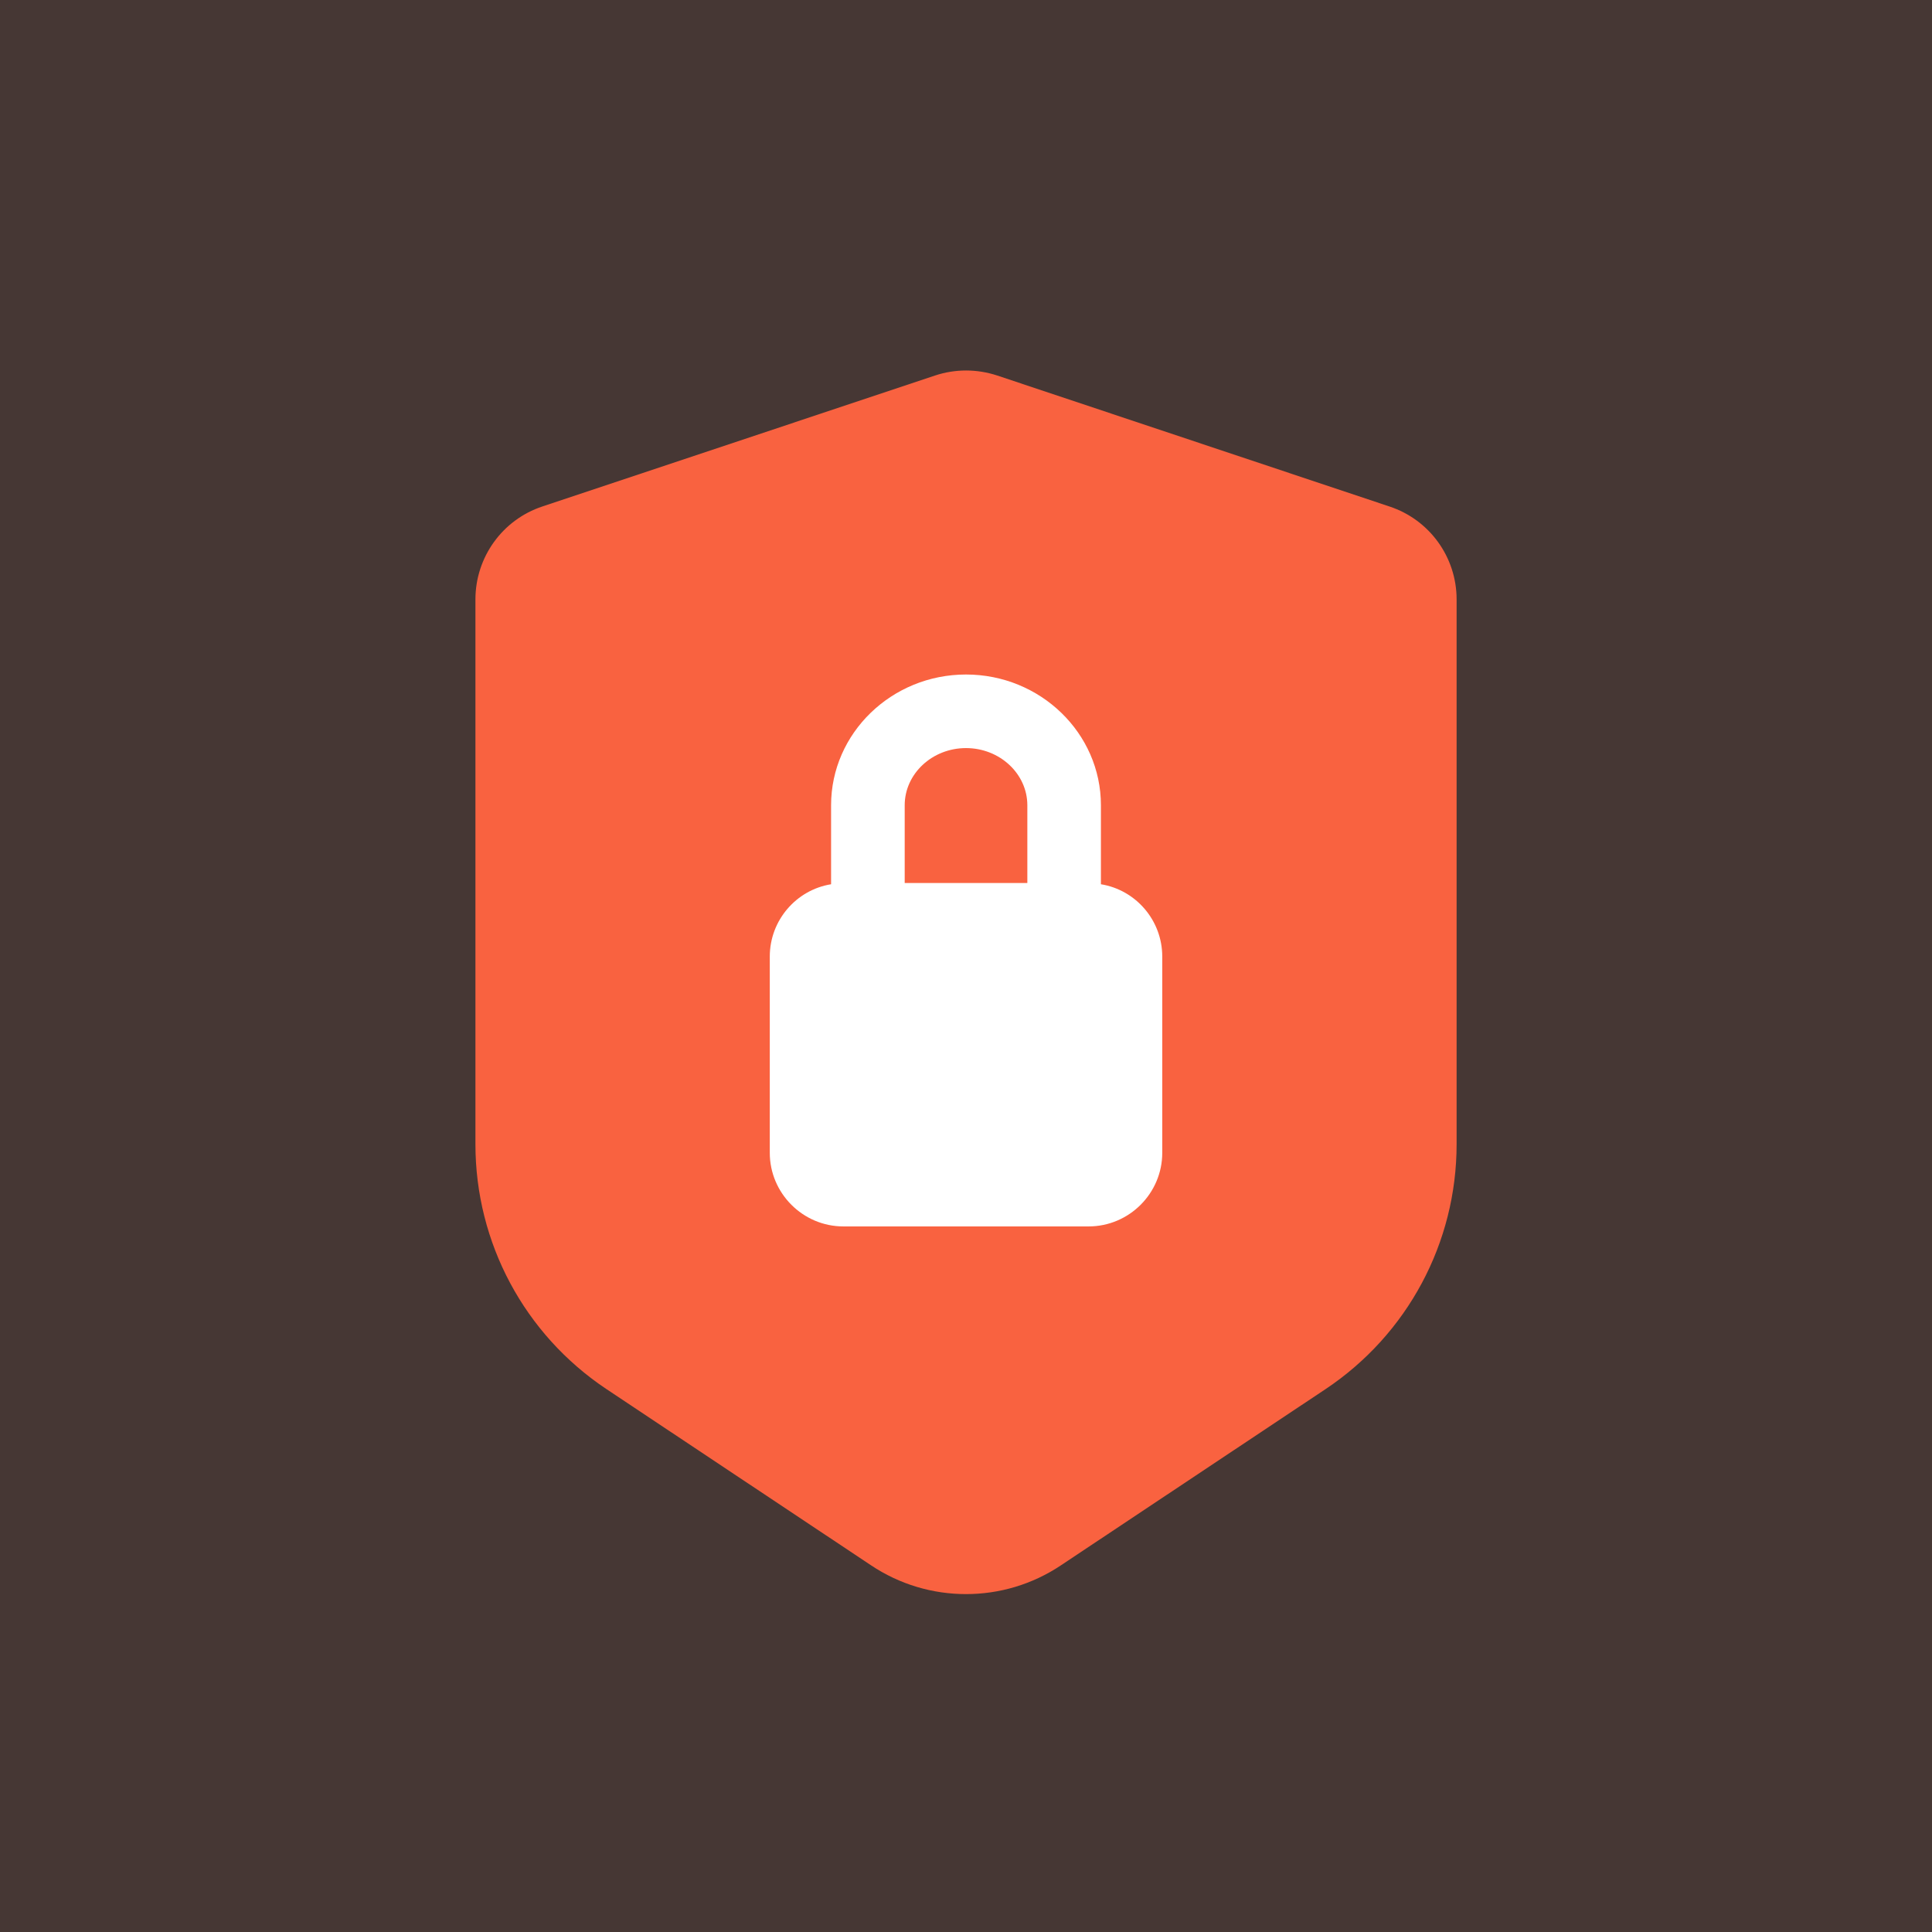 <?xml version="1.0" encoding="UTF-8"?>
<svg xmlns="http://www.w3.org/2000/svg" width="48" height="48" viewBox="0 0 48 48" fill="none">
  <rect x="0" y="0" width="48" height="48" fill="#333333" stroke="none"/>
  <rect width="48" height="48" fill="#F96240" fill-opacity="0.1"></rect>
  <rect x="17" y="15.264" width="14" height="17" fill="white"></rect>
  <path d="M24.002 9.205C23.74 9.205 23.479 9.247 23.233 9.329L13.476 12.583C12.482 12.912 11.812 13.844 11.812 14.892V28.428C11.812 30.878 13.03 33.152 15.066 34.511L21.635 38.886C22.354 39.368 23.178 39.605 24 39.605C24.823 39.605 25.646 39.368 26.365 38.886L32.935 34.511C34.97 33.152 36.189 30.878 36.189 28.428V14.892C36.189 13.844 35.518 12.912 34.519 12.583L24.774 9.329C24.524 9.247 24.263 9.205 24.002 9.205ZM24 16.758C25.847 16.758 27.352 18.214 27.352 20.006V21.969C28.218 22.109 28.876 22.864 28.876 23.766V28.641C28.876 29.647 28.053 30.47 27.047 30.47H20.953C19.948 30.47 19.125 29.647 19.125 28.641V23.766C19.125 22.864 19.783 22.109 20.648 21.969V20.006C20.648 18.214 22.154 16.758 24 16.758ZM24 18.586C23.159 18.586 22.477 19.226 22.477 20.006V21.938H25.524V20.006C25.524 19.226 24.841 18.586 24 18.586Z" fill="#F96240"></path>
</svg>
